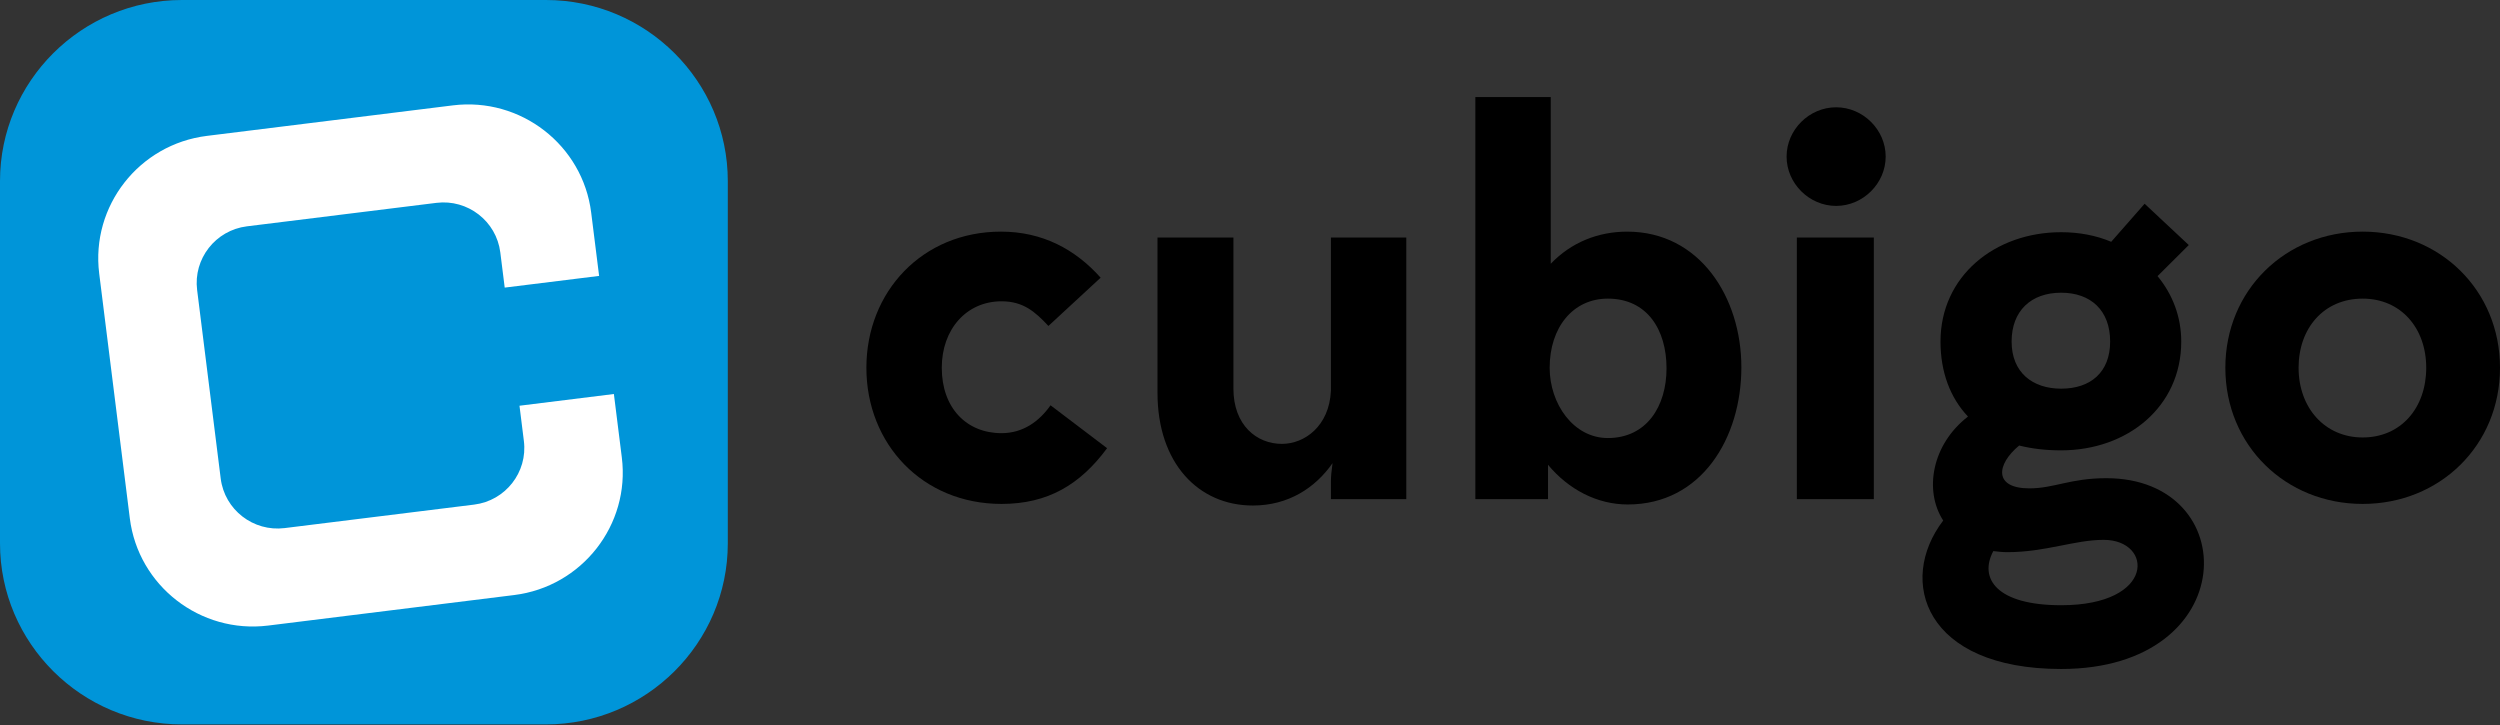<svg width="200" height="58" viewBox="0 0 200 58" fill="none" xmlns="http://www.w3.org/2000/svg">
<rect x="0" y="0" width="200" height="58" fill="#333333" stroke="none"/>
<path fill-rule="evenodd" clip-rule="evenodd" d="M194.098 29.422C194.098 26.249 192.074 23.89 189.013 23.89C185.911 23.89 183.887 26.249 183.887 29.422C183.887 32.637 185.998 34.997 189.013 34.997C192.074 34.997 194.098 32.637 194.098 29.422ZM178.028 29.422C178.028 23.205 182.854 18.53 189.013 18.53C195.174 18.53 200 23.205 200 29.422C200 35.642 195.174 40.314 189.013 40.314C182.854 40.314 178.028 35.642 178.028 29.422Z" fill="black"/>
<path d="M164.892 31.093C167.262 31.093 168.812 29.766 168.812 27.323C168.812 24.833 167.262 23.417 164.892 23.417C162.478 23.417 160.929 24.874 160.929 27.323C160.929 29.808 162.609 31.093 164.892 31.093ZM159.464 44.088C158.299 46.275 159.722 48.418 164.892 48.418C172.475 48.418 172.258 43.188 168.295 43.188C165.967 43.188 163.641 44.173 160.583 44.173C160.195 44.173 159.808 44.129 159.464 44.088ZM168.897 19.344L171.569 16.3L175.102 19.603L172.604 22.089C173.809 23.549 174.5 25.347 174.5 27.323C174.5 32.551 170.191 36.028 164.892 36.028C163.641 36.028 162.565 35.898 161.532 35.642C159.678 37.182 159.505 39.069 162.35 39.069C164.332 39.069 165.623 38.255 168.509 38.255C179.496 38.255 179.41 53.519 164.892 53.519C153.992 53.519 151.752 46.488 155.456 41.643C153.905 39.241 154.551 35.556 157.438 33.324C156.017 31.823 155.24 29.766 155.24 27.323C155.24 22.089 159.593 18.576 164.892 18.576C166.314 18.576 167.692 18.832 168.897 19.344Z" fill="black"/>
<path fill-rule="evenodd" clip-rule="evenodd" d="M143.747 39.928H149.906V19.001H143.747V39.928ZM146.89 8.583C149.044 8.583 150.854 10.38 150.854 12.526C150.854 14.67 149.044 16.473 146.89 16.473C144.736 16.473 142.927 14.67 142.927 12.526C142.927 10.38 144.736 8.583 146.89 8.583Z" fill="black"/>
<path fill-rule="evenodd" clip-rule="evenodd" d="M133.322 29.464C133.322 26.376 131.771 23.89 128.626 23.89C125.826 23.89 123.973 26.207 123.973 29.422C123.973 32.296 125.87 35.043 128.626 35.043C131.728 35.043 133.322 32.509 133.322 29.464ZM118.028 39.928V7.767H124.06V21.102C125.696 19.388 127.849 18.531 130.177 18.531C135.993 18.531 139.31 23.806 139.31 29.379C139.31 35.043 136.122 40.358 130.22 40.358C127.764 40.358 125.481 39.156 123.841 37.183V39.928H118.028Z" fill="black"/>
<path d="M112.504 39.928H106.473V38.513C106.473 38.168 106.516 37.655 106.602 37.053C105.223 39.029 103.07 40.442 100.226 40.442C95.875 40.442 92.6 37.053 92.6 31.436V19.001H98.674V31.093C98.674 34.009 100.528 35.51 102.552 35.51C104.361 35.51 106.342 34.095 106.473 31.266V19.001H112.504V39.928Z" fill="black"/>
<path d="M83.873 26.077C82.794 24.919 81.848 24.104 80.122 24.104C77.323 24.104 75.342 26.334 75.342 29.422C75.342 32.637 77.323 34.653 80.122 34.653C81.848 34.653 83.139 33.708 84.043 32.423L88.567 35.855C86.413 38.77 83.829 40.314 80.122 40.314C73.791 40.314 69.311 35.511 69.311 29.422C69.311 23.332 73.791 18.53 80.08 18.53C83.397 18.53 86.025 19.945 88.051 22.215L83.873 26.077Z" fill="black"/>
<path d="M14.556 57.953C6.53 57.953 0 51.453 0 43.465V14.488C0 6.5 6.53 0 14.556 0H43.668C51.695 0 58.224 6.5 58.224 14.488V43.465C58.224 51.453 51.695 57.953 43.668 57.953H14.556Z" fill="#0095D9"/>
<path d="M41.559 32.458L41.91 35.278C42.225 37.773 40.439 40.057 37.932 40.368L22.771 42.247C20.265 42.559 17.97 40.78 17.657 38.284L15.77 23.198C15.457 20.702 17.243 18.419 19.75 18.107L34.91 16.229C37.418 15.917 39.711 17.694 40.024 20.191L40.377 23.008L47.929 22.073L47.294 17.004C46.619 11.605 41.655 7.757 36.229 8.43L16.55 10.871C11.123 11.544 7.26 16.484 7.936 21.883L10.386 41.471C11.062 46.87 16.026 50.717 21.453 50.045L41.132 47.604C46.558 46.933 50.423 41.991 49.745 36.592L49.111 31.521L41.559 32.458Z" fill="white"/>
</svg>
